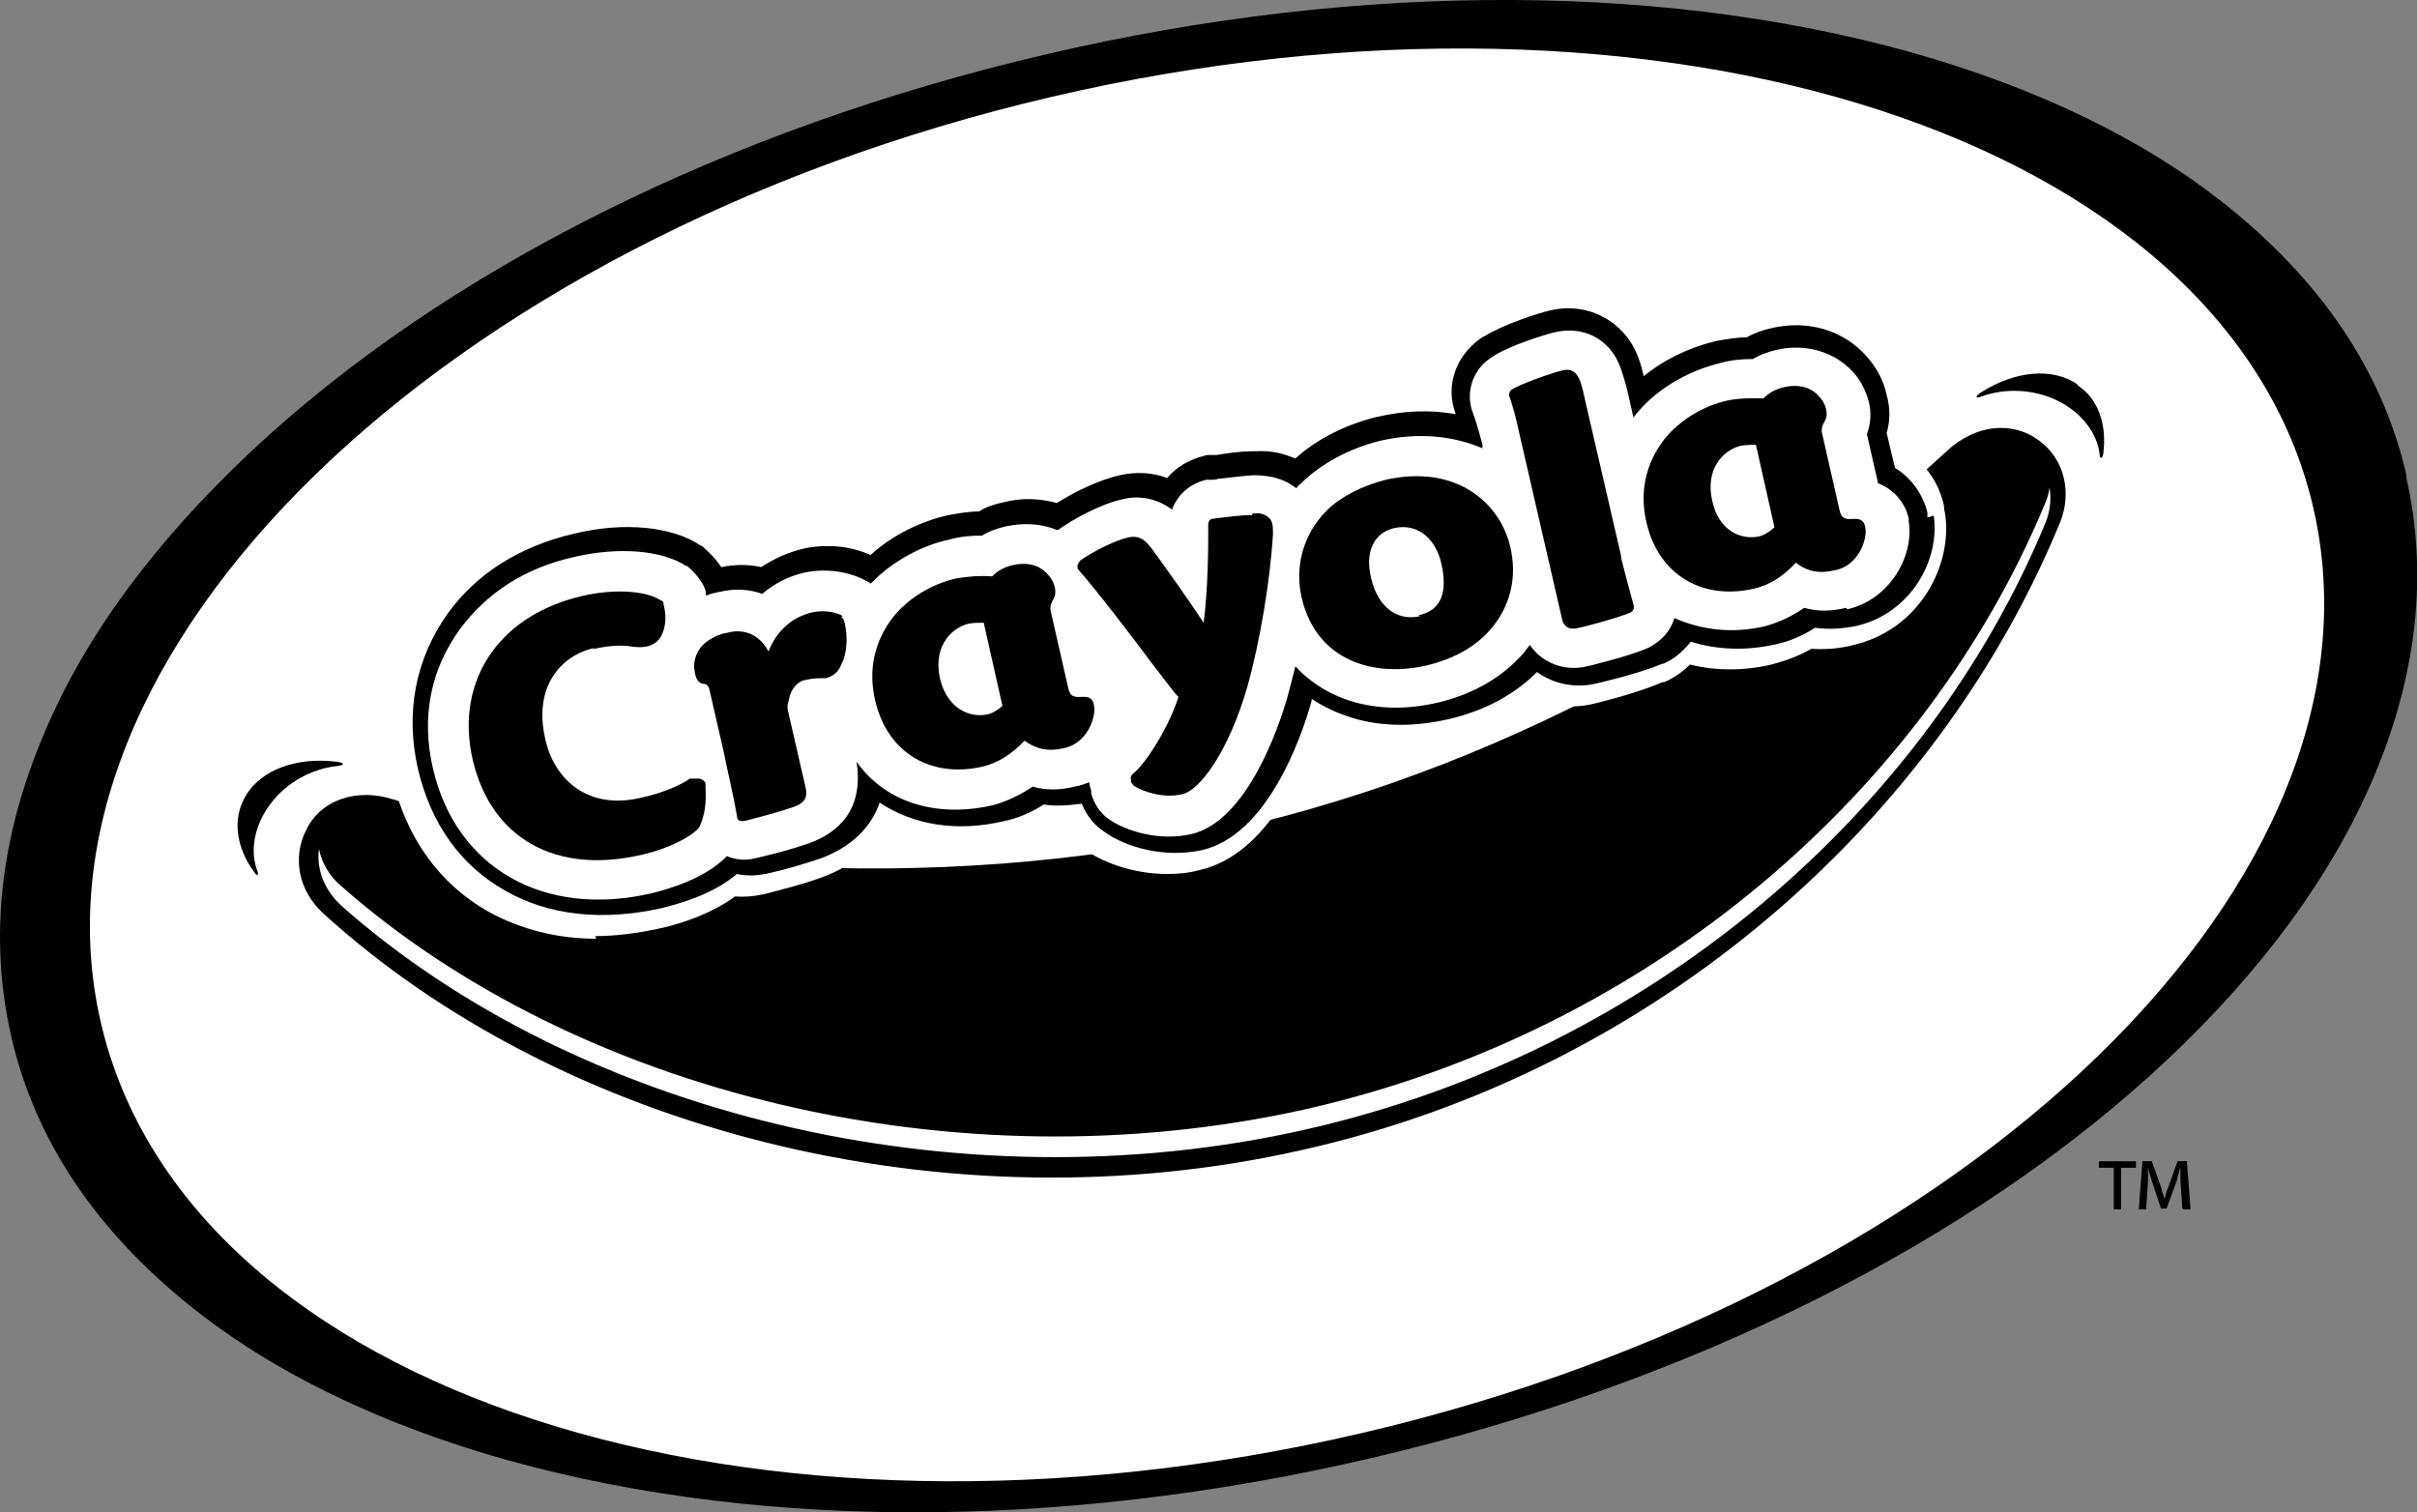 <?xml version="1.0" encoding="UTF-8"?>
<svg xmlns="http://www.w3.org/2000/svg" version="1.1" viewBox="0 0 138.13 86.43" aria-hidden="true">
  <rect x="0" y="0" width="138.13" height="86.43" fill="#808080" stroke="none"/>
  <defs>
    <style>
      .cls-1 {
        fill: none;
      }

      .cls-2 {
        fill: #fff;
      }
    </style>
  </defs>
  <!-- Generator: Adobe Illustrator 28.7.7, SVG Export Plug-In . SVG Version: 1.2.0 Build 194)  -->
  <g>
    <g id="Layer_1">
      <g id="Layer_1-2" data-name="Layer_1">
        <g id="Layer_1-2">
          <g>
            <g id="Crayola_Logo__x2122_">
              <path d="M137.54,27.21c-1.27-5.56-4.4-10.44-9.27-14.62-4.61-3.97-10.6-7.05-17.75-9.22-14.62-4.4-32.64-4.5-50.76-.26C41.59,7.35,25.43,15.4,14.31,25.84c-5.46,5.14-9.48,10.54-11.82,16.16C0,47.88-.63,53.65.64,59.22c1.27,5.56,4.4,10.44,9.27,14.62,4.61,3.97,10.6,7.05,17.75,9.22,14.62,4.4,32.64,4.5,50.76.26,18.12-4.24,34.28-12.29,45.41-22.73,5.46-5.14,9.43-10.54,11.82-16.16,2.49-5.88,3.13-11.66,1.85-17.22h.05Z"/>
              <g id="Crayola_Logo__x2122_-2">
                <path d="M122.07,66.37v.37h-.85v2.38h-.42v-2.38h-.85v-.37h2.12ZM124.72,69.07l-.11-1.64v-.74h0c-.05.26-.16.53-.21.79l-.58,1.59h-.32l-.53-1.59c-.05-.21-.16-.48-.21-.74h0v.74l-.11,1.64h-.42l.21-2.76h.53l.53,1.48c.05.21.11.42.21.69h0c.05-.26.11-.48.21-.69l.53-1.48h.53l.21,2.76h-.42l-.05-.05Z"/>
              </g>
              <path class="cls-2" d="M132.19,28.96c4.93,21.09-19.39,44.77-54.31,52.93-34.92,8.16-67.18-2.33-72.11-23.42C.85,37.39,25.17,13.7,60.08,5.54c34.92-8.16,67.18,2.33,72.11,23.42h0Z"/>
              <g>
                <path d="M19.18,43.53c-2.17-.26-4.24.42-5.14,1.96-.79,1.32-.53,2.97.48,4.34.16.26.26.21.21,0-.48-1.17-.21-2.7.79-3.97.9-1.17,2.33-1.91,3.66-2.07.58-.05.53-.21,0-.26h0Z"/>
                <path d="M116.56,25.2h0c-1.54-1.17-3.66-.95-5.3.58-9.59,8.85-23.95,17.8-41.11,21.67-17.17,3.87-35.13,2.17-47.63-1.75-2.12-.69-4.19,0-5.03,1.75-.79,1.59-.42,3.44.95,4.72,13.51,12.34,35.55,18.17,55.95,13.56,20.4-4.56,36.4-18.97,43.34-35.87.69-1.7.26-3.6-1.17-4.66h0ZM117.09,27.64c.16.74.11,1.54-.21,2.28-6.73,16.27-22.36,30.15-42.33,34.65-19.97,4.5-41.7-1.01-55-12.77-1.01-.9-1.48-2.12-1.32-3.28.16.79.58,1.54,1.27,2.12,13.35,11.76,35.02,17.22,55.05,12.77,19.97-4.5,35.6-18.38,42.33-34.65.16-.37.26-.74.26-1.11h-.05Z"/>
                <path d="M118.73,21.97c-1.48-1.01-3.6-.74-5.46.42-.42.26-.42.42,0,.26,1.32-.48,2.97-.42,4.34.26,1.38.69,2.23,1.85,2.38,3.02,0,.32.16.32.21,0,.21-1.64-.26-3.13-1.48-3.92h0v-.05Z"/>
              </g>
            </g>
            <g>
              <path class="cls-2" d="M34.07,53.65c-2.23,0-4.29-.53-6.15-1.54-2.81-1.59-4.72-4.24-5.51-7.68-.85-3.6-.16-6.99,1.91-9.85,1.85-2.54,4.5-4.24,7.89-5.03,1.11-.26,2.23-.37,3.28-.37,1.91,0,3.6.42,4.82,1.22l.16.11c.21.16.58.42.95.9h1.54c.74-.48,1.54-.79,2.44-1.01,1.27-.32,2.65-.21,3.87.16,1.27-1.01,2.81-1.7,4.4-2.07.53-.11,1.11-.21,1.7-.26.48-.21.95-.37,1.48-.53,1.06-.26,2.12-.26,3.07,0,1.01-.58,2.33-1.17,3.5-1.48.9-.21,1.8-.21,2.65,0,.64-.53,1.38-.9,2.17-1.11.16,0,.32-.05.48-.11h.37c.58-.11,1.27-.21,2.07-.26h.48c.64,0,1.27.11,1.85.26,1.32-1.01,2.91-1.8,4.61-2.17,1.17-.26,2.28-.37,3.39-.32,0-1.54.74-3.02,2.07-3.97h.11c0-.05.42-.32.42-.32,1.22-.69,3.28-1.38,4.08-1.59.42-.11.9-.16,1.32-.16,1.85,0,3.44.85,4.45,2.38.16.26.32.53.48.79,1.01-.58,2.12-1.06,3.28-1.32.53-.11,1.11-.21,1.7-.26.48-.21.95-.37,1.48-.53.53-.11,1.11-.21,1.64-.21,1.91,0,3.66.74,4.87,2.17.69.79,1.17,1.75,1.43,2.7.16.79.21,1.64,0,2.44l.32,1.27c1.01.74,1.7,1.8,1.96,3.02,0,.11,0,.21.05.37.48,2.91-1.38,6.68-5.25,7.58-.79.21-1.64.26-2.38.21-.74.42-1.48.69-2.28.9-1.59.37-3.18.37-4.66,0-.42.42-.95.79-1.48,1.01h-.11c-1.43.64-3.87,1.22-3.87,1.22-.42.11-.85.16-1.27.16-.79,0-1.59-.16-2.28-.48-1.38,1.17-3.02,1.96-4.98,2.38-2.01.48-3.92.48-5.72,0-.58-.16-1.11-.32-1.64-.58-1.06,3.07-3.13,7.26-6.73,8.05-.58.16-1.22.21-1.8.21-1.7,0-3.5-.53-4.77-1.43-.48-.37-.9-.79-1.22-1.32h-1.27c-.74.42-1.48.69-2.28.9-2.44.58-4.82.37-6.83-.58-.74,1.22-1.91,2.12-3.44,2.65-1.17.42-2.12.64-3.28.95h-.05c-.48.11-1.01.16-1.54.11-1.54,1.11-3.39,1.64-4.4,1.85-1.22.26-2.44.42-3.6.42h0l.05.16Z"/>
              <path d="M110.15,29.55v-.26c-.26-1.06-.95-2.01-1.85-2.54l-.48-2.01c.21-.69.21-1.43,0-2.17-.16-.79-.58-1.59-1.17-2.23-1.32-1.48-3.34-2.07-5.4-1.59-.48.11-.95.26-1.43.53-.58,0-1.17.11-1.75.21-1.54.37-2.97,1.06-4.13,2.01-.16-.69-.37-1.38-.79-2.01-1.01-1.48-2.76-2.17-4.56-1.75-.69.16-2.65.79-3.76,1.48h0l-.11.05h0l-.16.11h0c-1.38,1.01-1.96,2.7-1.38,4.24v.05h0c-1.43-.26-2.91-.21-4.5.16h0c-1.75.42-3.44,1.27-4.66,2.38-.58-.26-1.32-.48-2.28-.42h-.11c-.79,0-1.48.11-2.07.21h-.37c-.11,0-.26,0-.37.05-.85.21-1.59.64-2.12,1.27-.85-.32-1.75-.37-2.7-.16-1.17.26-2.6.95-3.6,1.59-.95-.26-1.96-.32-3.02-.05-.53.11-1.01.26-1.43.53-.58,0-1.17.11-1.75.21-1.64.37-3.23,1.17-4.45,2.28-1.17-.53-2.54-.64-3.81-.37-.9.21-1.7.58-2.44,1.06-.74-.16-1.48-.16-2.28,0-.42-.64-1.01-1.11-1.11-1.22h-.05c-1.64-1.11-4.4-1.38-7.26-.69-3.13.74-5.56,2.28-7.21,4.56-1.85,2.6-2.44,5.67-1.7,8.9.74,3.13,2.44,5.51,4.98,6.94,2.49,1.43,5.56,1.75,8.9,1.01,1.06-.26,2.97-.79,4.34-1.96.53.11,1.06.11,1.59,0h.05c1.17-.26,2.07-.53,3.18-.9,1.7-.64,2.86-1.75,3.34-3.18,1.91,1.27,4.4,1.7,7.1,1.06.79-.16,1.54-.48,2.28-.95.69.11,1.43.05,2.17-.05.26.64.69,1.22,1.27,1.59,1.22.9,3.44,1.54,5.62,1.06,3.66-.85,5.62-6.25,6.25-8.53v-.11c.79.53,1.64.9,2.6,1.17,1.59.42,3.34.42,5.19,0,2.07-.48,3.76-1.38,5.09-2.7.95.69,2.23.95,3.44.64,0,0,2.33-.53,3.71-1.11h.05c.64-.26,1.17-.74,1.59-1.27,1.48.48,3.18.53,4.82.16.79-.16,1.54-.48,2.28-.95.79.11,1.59.05,2.38-.11,3.13-.74,4.77-3.81,4.4-6.3h0l-.37.11ZM105.49,34.74c-.85.21-1.64.21-2.38,0-.69.48-1.48.85-2.28,1.06-1.85.42-3.6.21-5.14-.48-.21.74-.74,1.32-1.48,1.7h0c-1.22.53-3.5,1.06-3.5,1.06-1.32.32-2.6-.21-3.28-1.22-.11.16-.26.32-.37.48-1.22,1.38-2.86,2.33-4.87,2.81-3.34.79-6.3-.05-8.16-2.07-.16.64-.32,1.27-.48,1.85-.48,1.64-2.28,6.99-5.46,7.74-1.85.42-3.71-.16-4.72-.85-.53-.37-.85-.9-1.01-1.48v-.16c-.05-.16-.11-.32-.11-.48-.26.11-.53.21-.85.26-.85.21-1.64.21-2.38,0-.74.48-1.48.85-2.28,1.06-3.23.74-6.15-.16-7.79-2.49.42,2.65-.95,4.03-2.7,4.66-1.06.37-1.91.58-3.02.85h-.05c-.53.16-1.11.11-1.64-.11-1.27,1.32-3.44,1.91-4.29,2.12-6.15,1.43-11.18-1.43-12.5-7.1-.69-2.91-.16-5.67,1.54-8,1.54-2.07,3.71-3.5,6.57-4.13,2.54-.58,4.98-.37,6.36.53h.05s.85.69,1.06,1.43h0c0,.16,0,.21.05.26.21-.11.48-.16.74-.21.85-.21,1.7-.16,2.44.11.69-.58,1.48-1.01,2.44-1.22,1.22-.26,2.6-.05,3.6.53,0,0,.11.05.16.11,1.17-1.22,2.81-2.17,4.56-2.54.58-.16,1.17-.21,1.8-.21.42-.26.9-.42,1.38-.53,1.01-.21,2.01-.16,2.91.21h.05c.9-.64,2.44-1.48,3.66-1.75.79-.21,1.85-.16,2.86.58.32-.85,1.01-1.48,1.96-1.7h.26s.37,0,.37-.05c.58-.05,1.27-.16,2.07-.21h0c1.17,0,1.91.32,2.44.74.11-.11.16-.21.26-.26,1.11-1.11,2.76-2.01,4.5-2.44h0c2.28-.53,4.29-.26,5.88.42v-.21c-.32-1.22-.48-1.64-.58-1.91h0c-.37-1.06,0-2.28.95-2.97l.16-.11.16-.11c.95-.58,2.81-1.17,3.44-1.32,1.38-.32,2.65.16,3.39,1.27.37.58.53,1.22.74,1.96l.37,1.64h0c1.17-1.54,3.02-2.65,5.03-3.13.58-.16,1.17-.21,1.8-.21.42-.26.9-.42,1.38-.53,1.64-.37,3.28.11,4.34,1.27.48.53.74,1.11.9,1.7.16.64.11,1.27-.11,1.85l.64,2.81c.85.32,1.54,1.06,1.75,2.01v.16c.32,1.91-1.01,4.45-3.5,5.03h0l-.11-.11Z"/>
              <g>
                <path class="cls-1" d="M53.78,38.82c.42,1.7,1.64,2.28,2.7,2.01.21-.05.58-.26.9-.53l-1.06-4.72c-.21,0-.53,0-.85.05-1.11.26-2.07,1.43-1.64,3.18h-.05Z"/>
                <path class="cls-1" d="M79.74,30.18h0c-1.17.26-1.7,1.32-1.32,2.86.37,1.64,1.48,2.49,2.81,2.17,1.54-.37,1.59-1.8,1.32-2.91-.32-1.27-1.27-2.44-2.7-2.12h-.11Z"/>
                <path class="cls-1" d="M97.86,28.59c.42,1.7,1.64,2.28,2.65,2.01.21-.05.58-.26.9-.53l-1.06-4.72c-.21,0-.48,0-.85.05-1.11.26-2.01,1.43-1.64,3.18h0Z"/>
                <path d="M48.16,35.21c-.32-.21-1.06-.37-1.75-.21-1.11.26-2.01,1.01-2.49,2.23-.64-1.17-1.64-1.27-2.38-1.06-.37.05-.69.21-.95.37-1.01.58-.95,1.64-.9,1.75.05.48.21.74.48.79h0c.21,0,.32.11.37.32l.79,3.44c.26,1.27.58,2.6.79,3.81h0c0,.16.05.21.16.26.05,0,.16.05.26,0h.05c1.01-.26,1.85-.48,2.76-.79.74-.26.79-.64.69-1.11l-.95-4.13c-.11-.42-.11-.58,0-.9.11-.69.58-1.06.9-1.11.26-.05.48-.11.9-.11h.32c.37-.11.69-.32.85-.74.48-.9.32-2.12.16-2.6,0,0-.05-.11-.16-.16h0l.11-.05Z"/>
                <path d="M71.53,29.44c-.74,0-1.32.11-1.85.16l-.37.05h0c-.16,0-.26.16-.26.32h0c0,1.27,0,3.55-.26,5.62-.95-1.43-2.23-3.23-2.97-4.24-.26-.32-.58-.79-1.32-.64h0c-.74.16-2.01.79-2.76,1.32h0c-.05.05-.11.16-.16.26v.11c0,.05,0,.11.05.16h0c.95,1.06,3.18,3.97,4.24,5.4l1.06,1.38c.21.26.32.42.42.48-.53,1.7-1.85,3.81-2.6,4.4h0c-.11.11-.16.21-.11.32v.16c.05.05.11.16.16.21.48.32,1.7.74,2.76.48,1.01-.21,2.65-2.44,3.71-6.09.74-2.6,1.32-6.15,1.48-8.74,0-.42,0-.74-.21-.95-.21-.21-.53-.32-.95-.26h0l-.05.11Z"/>
                <path d="M79.16,27.43c-1.27.32-2.54.95-3.34,1.75-1.32,1.32-1.85,3.18-1.43,4.98.85,3.66,4.19,4.56,7.15,3.87,1.54-.37,2.76-1.06,3.6-2.01,1.17-1.32,1.59-3.02,1.17-4.77-.58-2.49-3.07-4.77-7.21-3.81h.05ZM81.17,35.21c-1.32.32-2.44-.53-2.81-2.17-.37-1.48.16-2.6,1.32-2.86h0c1.48-.32,2.44.79,2.7,2.07.26,1.17.26,2.6-1.32,2.91h0l.11.05Z"/>
                <path d="M92.67,31.88l-2.12-9.17c-.21-1.01-.42-1.75-1.27-1.54-.64.16-2.44.79-2.91,1.11h0c-.11.11-.16.26-.11.37h0c.16.48.32.95.58,2.17l2.44,10.6c.11.42.42.58.85.48.37-.05,2.49-.64,3.07-.9h0c.16-.11.21-.26.16-.42h0c-.16-.58-.48-1.75-.74-2.81h0l.05.11Z"/>
                <path d="M33.8,37.12c1.27-.32,2.07-.21,2.38-.16.79.11,1.32-.11,1.59-.58.21-.37.37-1.01.16-1.8h0c0-.16-.05-.21-.11-.26h-.05c-.69-.48-2.38-.74-4.5-.26-2.23.53-3.97,1.59-5.14,3.18-1.27,1.75-1.64,3.92-1.11,6.2,1.06,4.5,4.77,6.57,9.7,5.4,1.38-.32,2.6-.9,3.18-1.48,0,0,0-.05.05-.05h0c.32-.69.42-1.32.37-2.33v-.16c0-.16-.16-.26-.32-.32h-.58c-.26.21-1.32.79-2.86,1.11-3.07.69-4.93-1.17-5.4-3.39-.69-2.97.9-4.77,2.81-5.19h0l-.16.11Z"/>
                <path d="M61.94,39.82c-.58.05-.79,0-.9-.53l-1.01-4.45c0-.16,0-.26.11-.48l.11-.21c.16-.37,0-.95-.37-1.32-.26-.32-.9-.79-2.01-.53-.48.11-.85.32-1.17.64-.69-.05-1.32,0-2.01.11-1.48.32-2.81,1.17-3.66,2.23-1.06,1.38-1.43,3.02-1.01,4.77.69,2.97,3.18,4.45,6.15,3.76.85-.21,1.64-.69,2.38-1.48.53.37,1.17.69,2.28.42,1.27-.26,1.8-1.7,1.7-2.38-.05-.48-.37-.58-.64-.53h.05ZM57.33,40.3c-.26.26-.64.48-.9.53-1.01.21-2.28-.32-2.7-2.01-.42-1.75.53-2.91,1.64-3.18.32-.05.58-.05.85-.05l1.06,4.72h.05Z"/>
                <path d="M106.02,29.65c-.58.05-.79,0-.9-.53l-1.01-4.45c0-.21,0-.26.11-.48l.11-.21c.16-.37,0-.95-.37-1.32-.26-.32-.9-.79-2.01-.53-.48.11-.85.32-1.17.64-.48,0-1.17-.05-2.01.11-1.48.32-2.81,1.17-3.66,2.23-1.06,1.38-1.43,3.02-1.01,4.77.69,2.97,3.18,4.45,6.15,3.76.9-.21,1.64-.69,2.38-1.48.69.53,1.38.64,2.28.42,1.27-.26,1.8-1.7,1.7-2.38-.05-.48-.37-.58-.64-.53h.05ZM101.41,30.13c-.26.26-.64.48-.9.53-1.01.21-2.28-.32-2.65-2.01-.42-1.75.53-2.91,1.64-3.18.32-.05.64-.05.85-.05l1.06,4.72h0Z"/>
              </g>
            </g>
          </g>
        </g>
      </g>
    </g>
  </g>
</svg>